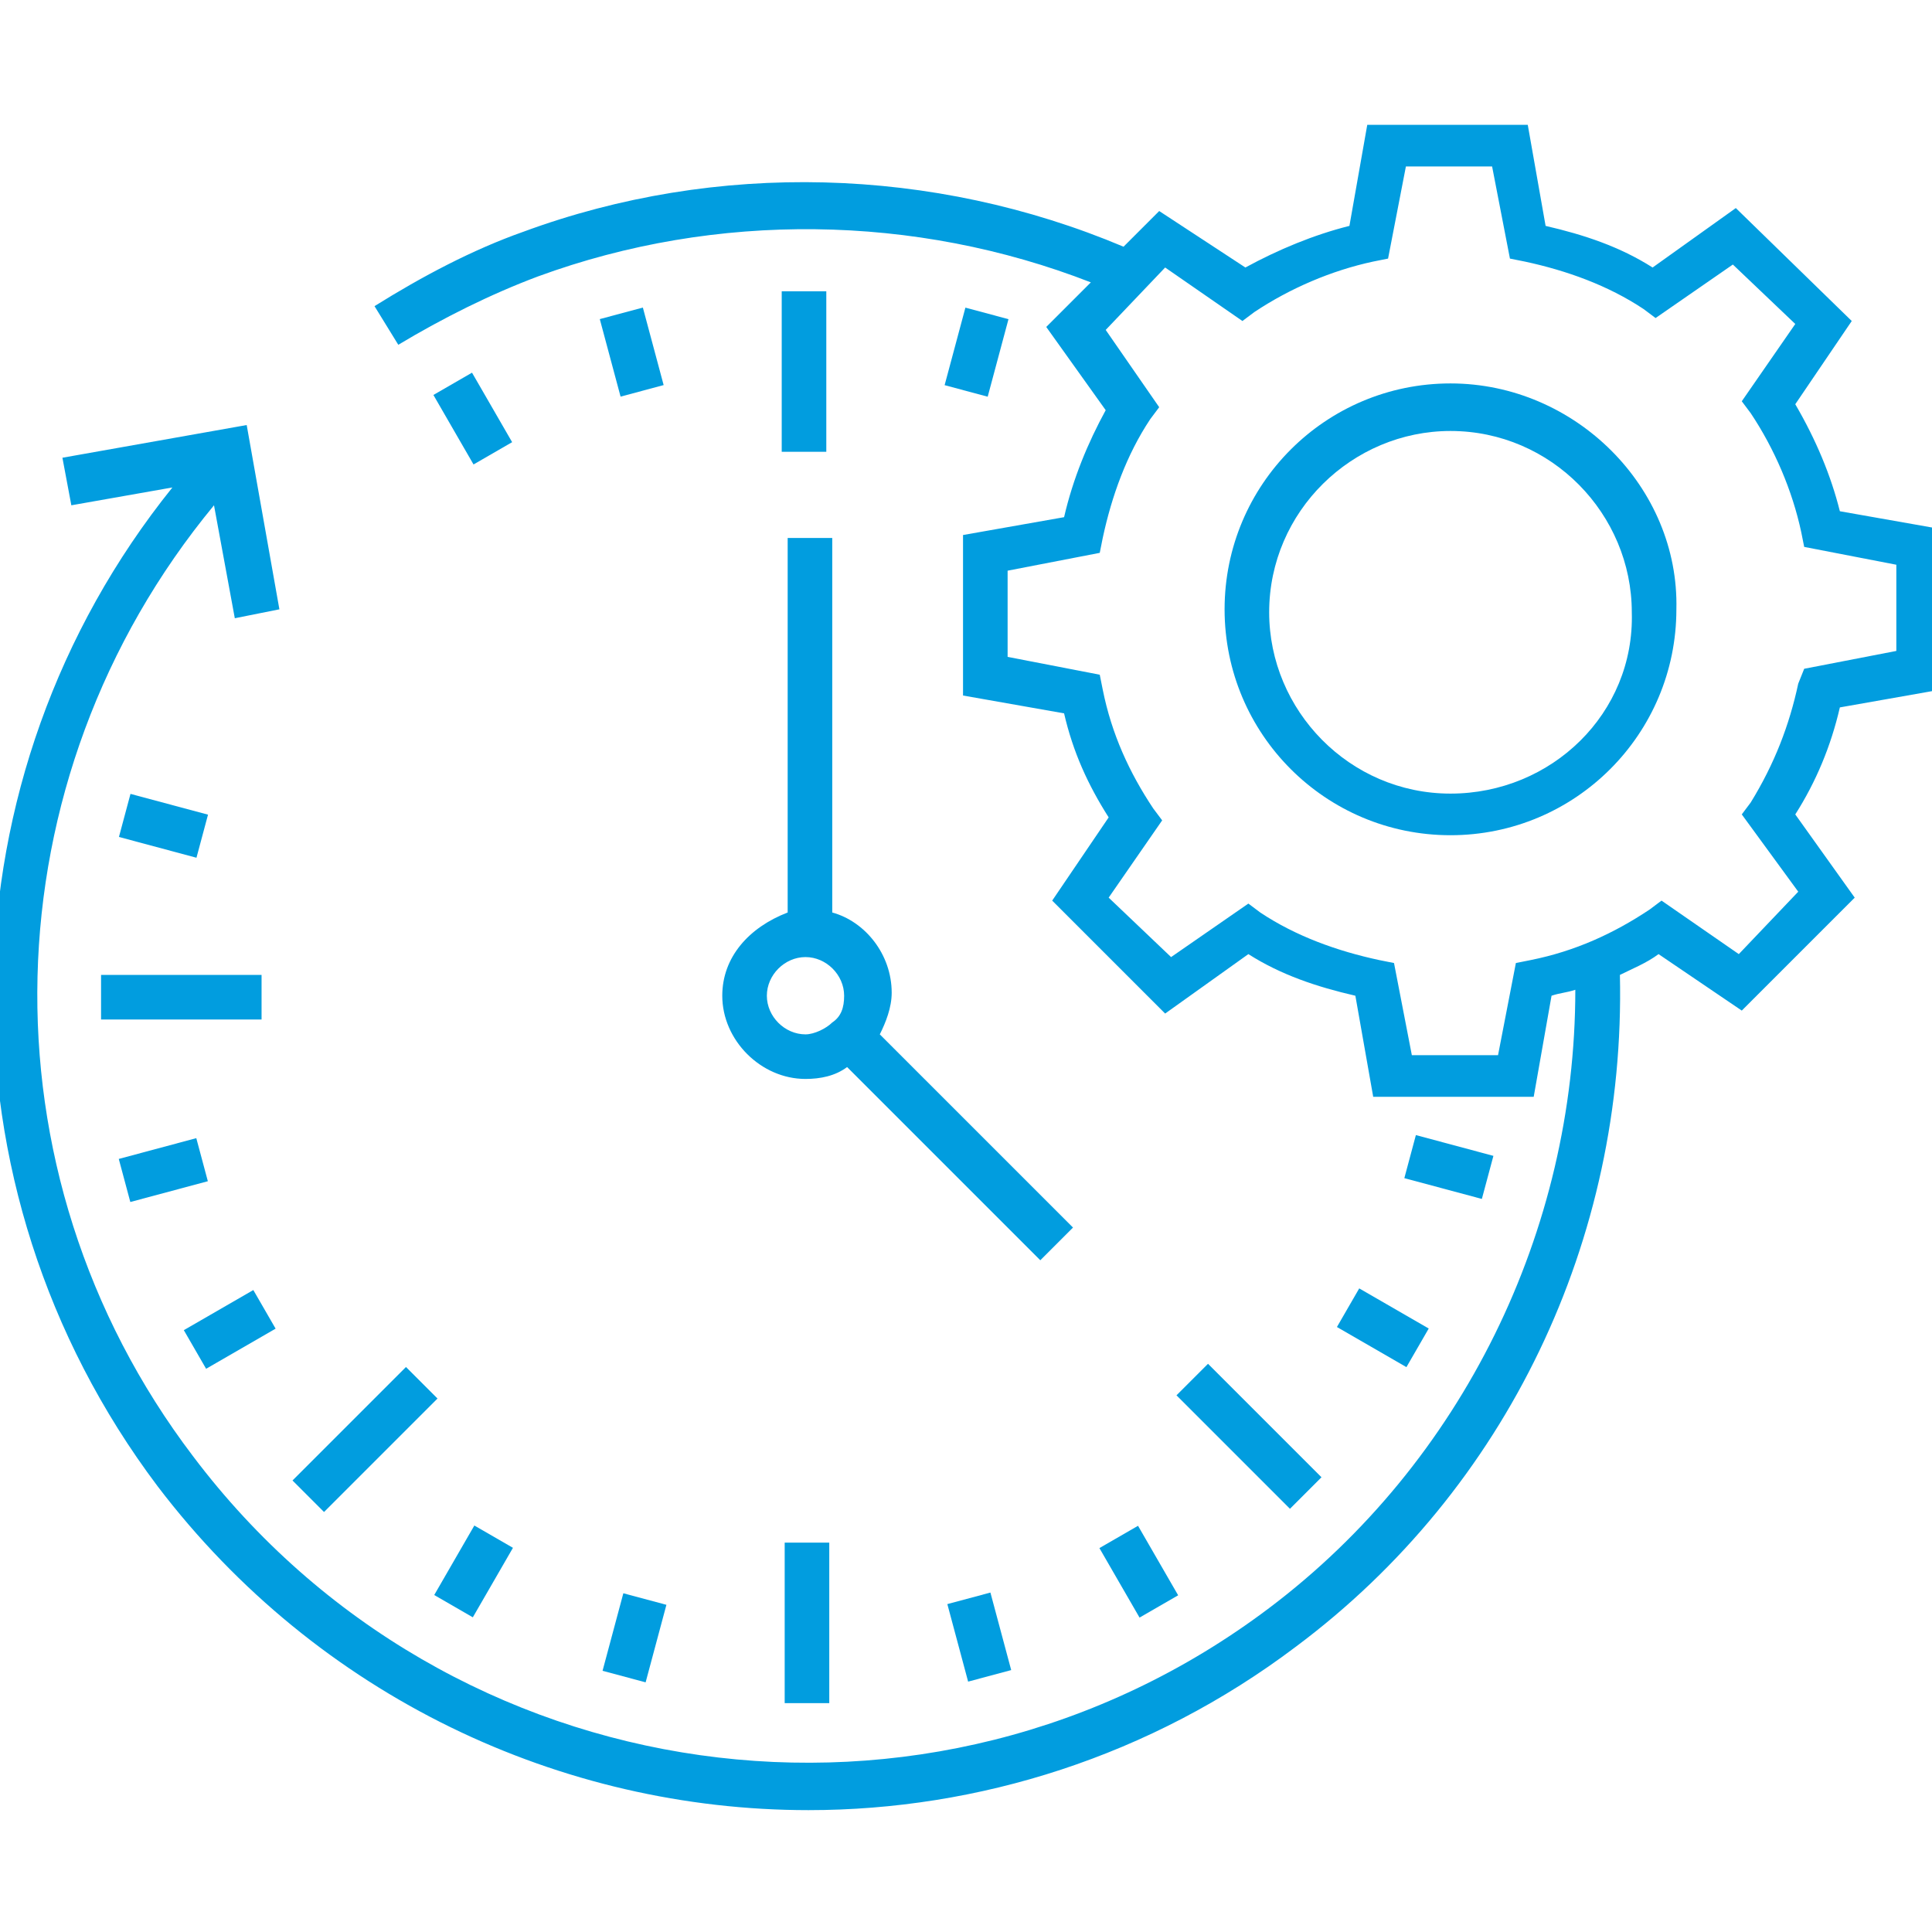 <svg xmlns="http://www.w3.org/2000/svg" xmlns:xlink="http://www.w3.org/1999/xlink" height="100px" width="100px" fill="#019ddf" version="1.1" x="0px" y="0px" viewBox="0 0 65 65" xml:space="preserve"><g><path d="M48.8,12.9c-4.2,0-7.6,3.4-7.6,7.6c0,4.2,3.4,7.6,7.6,7.6s7.6-3.4,7.6-7.6C56.5,16.4,53,12.9,48.8,12.9z M48.8,26.7 c-3.4,0-6.1-2.8-6.1-6.1c0-3.4,2.8-6.1,6.1-6.1c3.4,0,6.1,2.8,6.1,6.1C55,24,52.2,26.7,48.8,26.7z"></path><path d="M61.9,23.8l3.4-0.6l0-5.4l-3.4-0.6c-0.3-1.2-0.8-2.4-1.5-3.6l1.9-2.8L58.4,7l-2.8,2c-1.1-0.7-2.3-1.1-3.6-1.4l-0.6-3.4 l-5.4,0l-0.6,3.4C44.2,7.9,43,8.4,41.9,9L39,7.1l-1.2,1.2c-6.4-2.7-13.7-2.9-20.2-0.5c-1.7,0.6-3.4,1.5-5,2.5l0.8,1.3 c1.5-0.9,3.1-1.7,4.7-2.3c6-2.2,12.7-2.1,18.6,0.2L35.2,11l2,2.8c-0.6,1.1-1.1,2.3-1.4,3.6L32.4,18l0,5.4l3.4,0.6 c0.3,1.3,0.8,2.4,1.5,3.5l-1.9,2.8l3.8,3.8l2.8-2c1.1,0.7,2.3,1.1,3.6,1.4l0.6,3.4l5.4,0l0.6-3.4c0.3-0.1,0.5-0.1,0.8-0.2 c0,8.1-3.8,15.9-10.3,20.8c-11.4,8.6-27.6,6.3-36.2-5.1C-0.8,39.4-0.4,26.2,7.2,17l0.7,3.8l1.5-0.3l-1.1-6.2l-6.2,1.1L2.4,17 l3.4-0.6C-2,26.1-2.3,39.9,5.3,50c5.4,7.1,13.6,10.9,21.9,10.9c5.7,0,11.5-1.8,16.4-5.5c7.1-5.3,11.1-13.7,10.9-22.6 c0.4-0.2,0.9-0.4,1.3-0.7l2.8,1.9l3.8-3.8l-2-2.8C61.1,26.3,61.6,25.1,61.9,23.8z M60.5,30l-2,2.1l-2.6-1.8l-0.4,0.3 c-1.2,0.8-2.5,1.4-4,1.7l-0.5,0.1l-0.6,3.1l-2.9,0l-0.6-3.1l-0.5-0.1c-1.4-0.3-2.8-0.8-4-1.6L42,30.4l-2.6,1.8l-2.1-2l1.8-2.6 l-0.3-0.4c-0.8-1.2-1.4-2.5-1.7-4L37,22.7l-3.1-0.6l0-2.9l3.1-0.6l0.1-0.5c0.3-1.4,0.8-2.8,1.6-4l0.3-0.4l-1.8-2.6l2-2.1l2.6,1.8 l0.4-0.3c1.2-0.8,2.6-1.4,4-1.7l0.5-0.1l0.6-3.1l2.9,0l0.6,3.1l0.5,0.1c1.4,0.3,2.8,0.8,4,1.6l0.4,0.3l2.6-1.8l2.1,2l-1.8,2.6 l0.3,0.4c0.8,1.2,1.4,2.6,1.7,4l0.1,0.5l3.1,0.6l0,2.9l-3.1,0.6L60.5,23c-0.3,1.4-0.8,2.7-1.6,4l-0.3,0.4L60.5,30z"></path><path d="M24.3,33.5c0,1.5,1.3,2.8,2.8,2.8c0.5,0,1-0.1,1.4-0.4l6.5,6.5l1.1-1.1l-6.5-6.5c0.2-0.4,0.4-0.9,0.4-1.4 c0-1.3-0.9-2.4-2-2.7l0-12.6h-1.5l0,12.6C25.2,31.2,24.3,32.2,24.3,33.5z M27.1,32.2c0.7,0,1.3,0.6,1.3,1.3c0,0.4-0.1,0.7-0.4,0.9 c-0.2,0.2-0.6,0.4-0.9,0.4c-0.7,0-1.3-0.6-1.3-1.3C25.8,32.8,26.4,32.2,27.1,32.2z"></path><rect x="26.3" y="9.8" width="1.5" height="5.4"></rect><rect x="32.1" y="10.5" transform="matrix(0.966 0.259 -0.259 0.966 4.191 -8.107)" width="1.5" height="2.7"></rect><rect x="47.4" y="38.5" transform="matrix(0.966 0.259 -0.259 0.966 11.819 -11.279)" width="2.7" height="1.5"></rect><rect x="45.2" y="43.9" transform="matrix(-0.866 -0.5 0.5 -0.866 64.511 106.613)" width="2.7" height="1.5"></rect><rect x="37" y="52.1" transform="matrix(-0.5 -0.866 0.866 -0.5 11.72 112.514)" width="2.7" height="1.5"></rect><rect x="32.2" y="53.8" transform="matrix(-0.966 0.259 -0.259 -0.966 79.06 99.819)" width="1.5" height="2.7"></rect><rect x="20" y="54.4" transform="matrix(-0.259 0.966 -0.966 -0.259 80.151 48.762)" width="2.7" height="1.5"></rect><rect x="14.6" y="52.2" transform="matrix(-0.5 0.866 -0.866 -0.5 69.763 65.531)" width="2.7" height="1.5"></rect><rect x="7" y="43.4" transform="matrix(0.5 0.866 -0.866 0.5 42.607 15.64)" width="1.5" height="2.7"></rect><rect x="4.8" y="38" transform="matrix(0.259 0.966 -0.966 0.259 42.069 23.813)" width="1.5" height="2.7"></rect><rect x="4.7" y="26.4" transform="matrix(0.259 -0.966 0.966 0.259 -22.718 25.861)" width="1.5" height="2.7"></rect><rect x="14.6" y="13.4" transform="matrix(-0.5 -0.866 0.866 -0.5 11.627 34.97)" width="2.7" height="1.5"></rect><rect x="20" y="11.1" transform="matrix(-0.259 -0.966 0.966 -0.259 15.336 35.539)" width="2.7" height="1.5"></rect><rect x="39.3" y="47.6" transform="matrix(0.707 0.707 -0.707 0.707 46.51 -15.555)" width="5.4" height="1.5"></rect><rect x="26.4" y="51.9" width="1.5" height="5.4"></rect><rect x="11.5" y="45.7" transform="matrix(-0.707 -0.707 0.707 -0.707 -13.278 91.31)" width="1.5" height="5.4"></rect><rect x="3.4" y="32.8" width="5.4" height="1.5"></rect></g></svg>